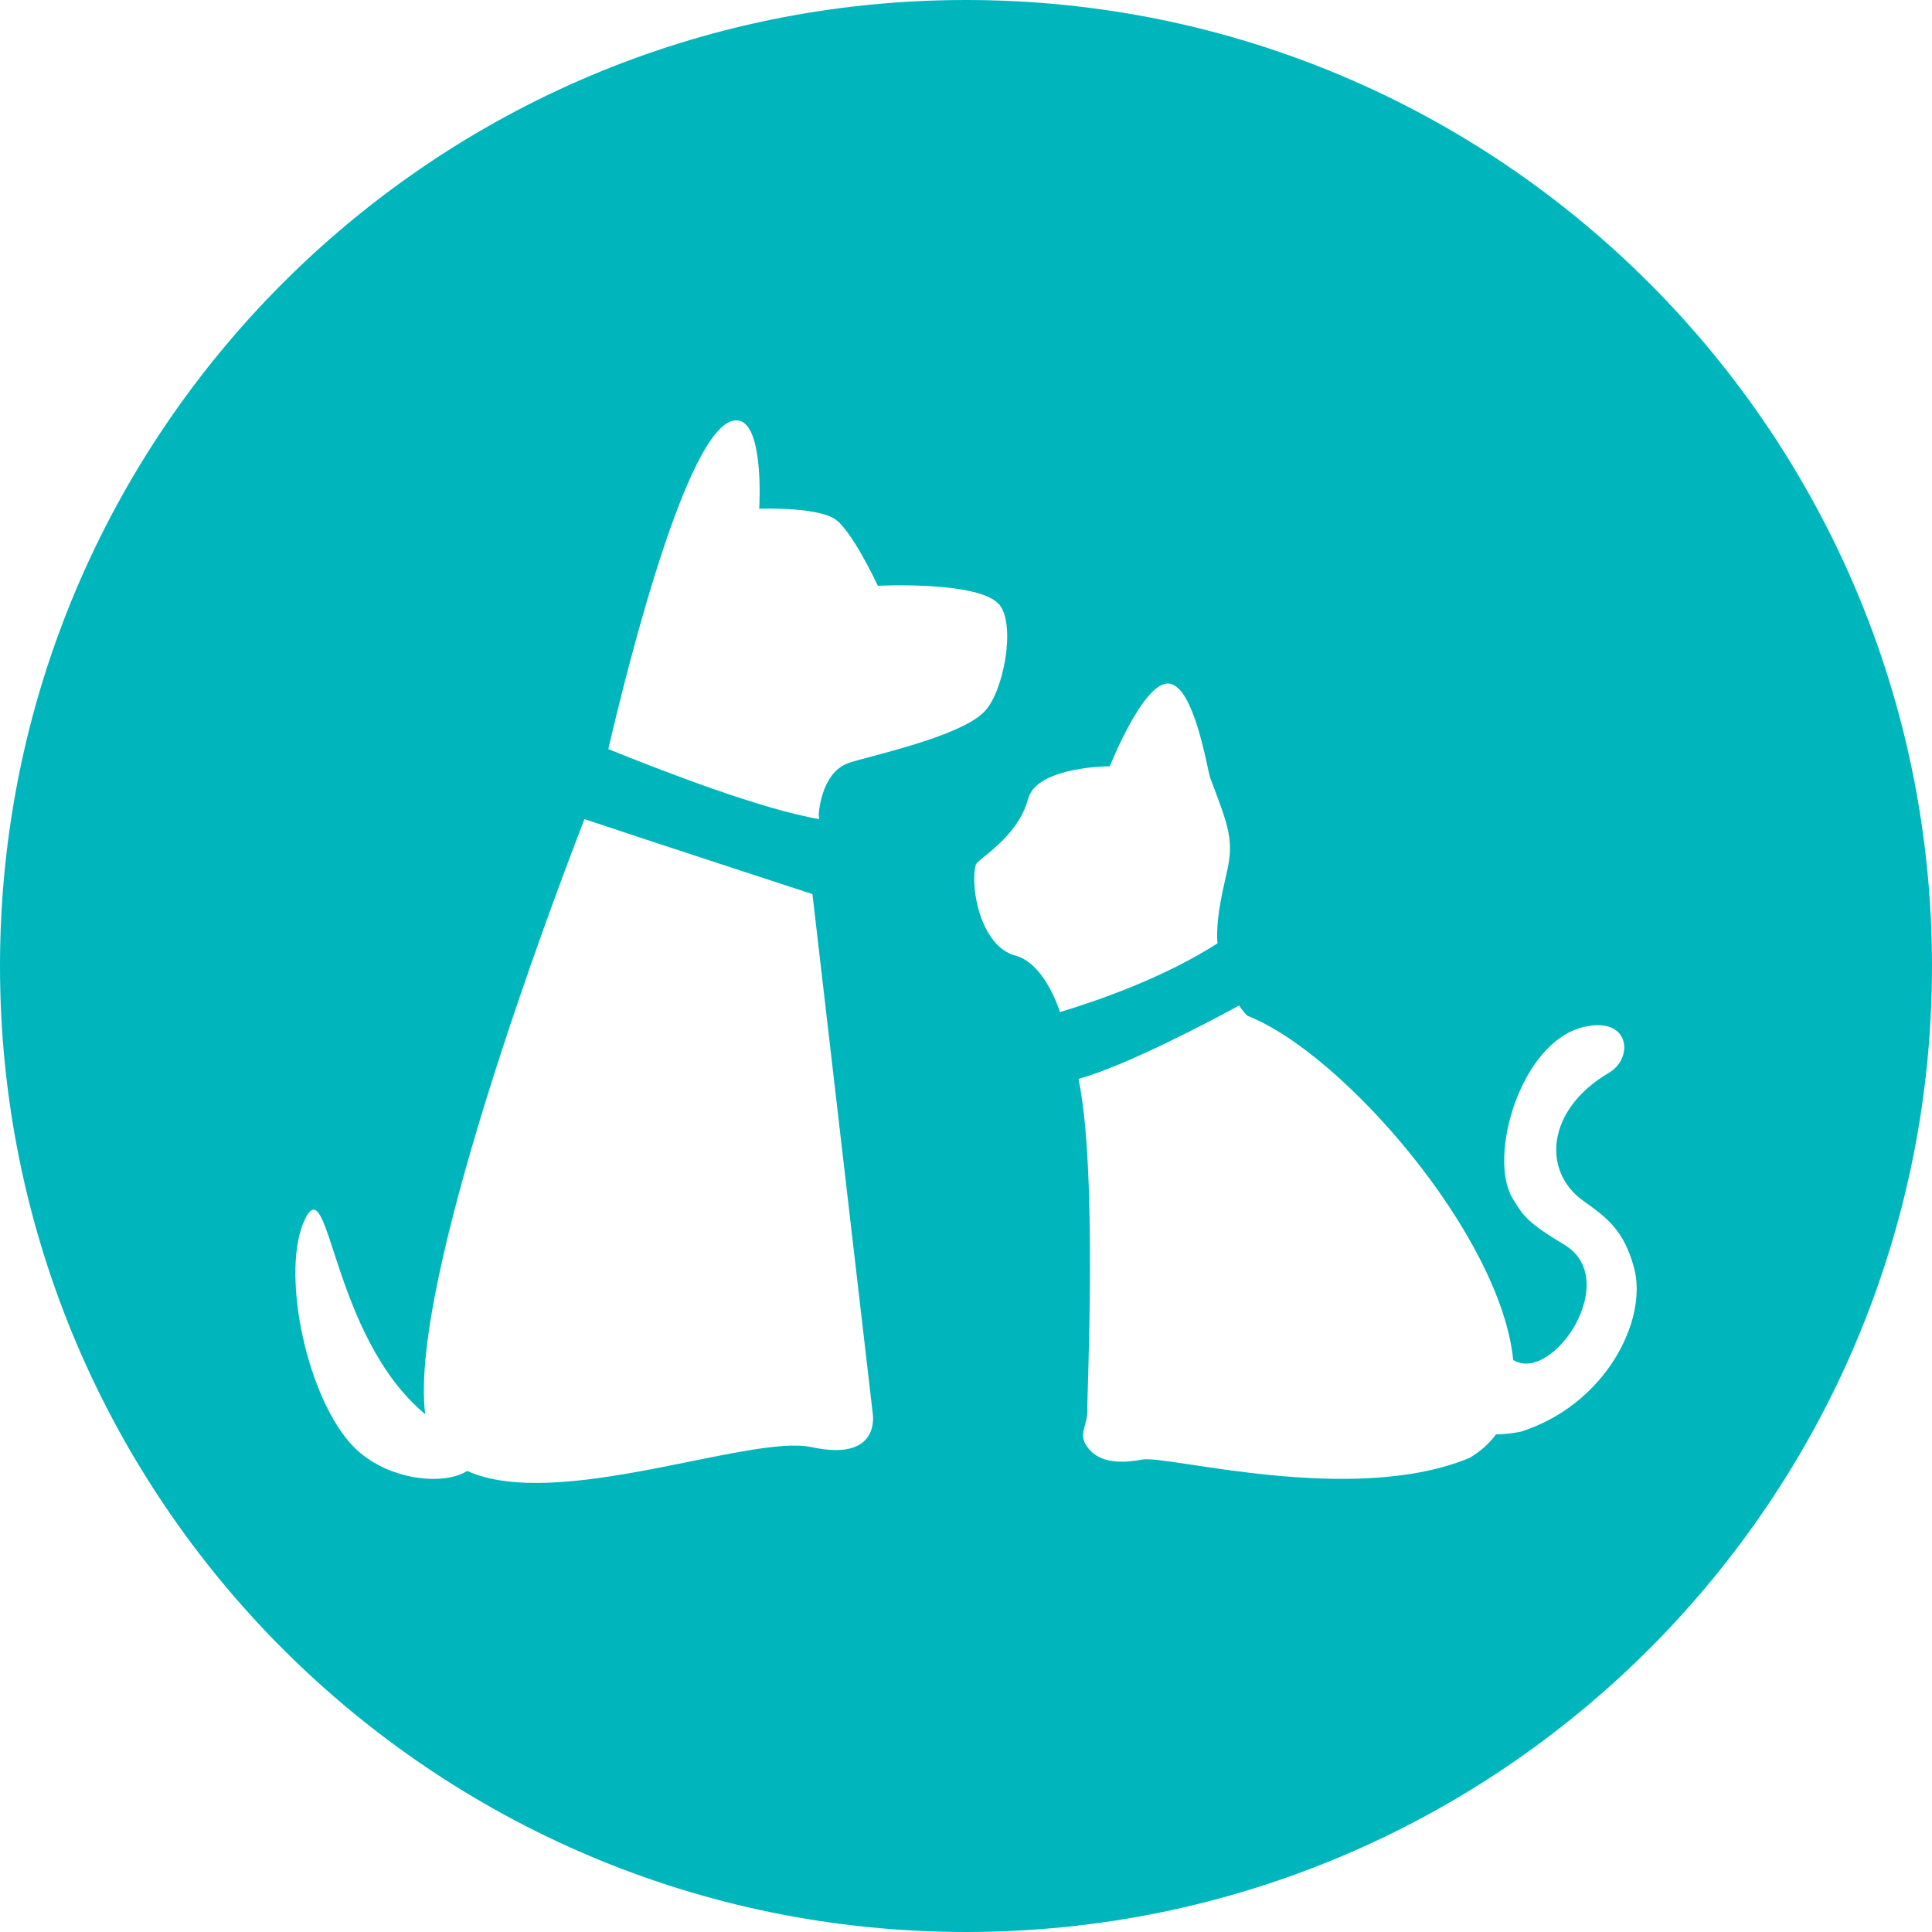 <?xml version="1.0" encoding="utf-8"?>
<!-- Generator: Adobe Illustrator 16.0.0, SVG Export Plug-In . SVG Version: 6.00 Build 0)  -->
<!DOCTYPE svg PUBLIC "-//W3C//DTD SVG 1.1//EN" "http://www.w3.org/Graphics/SVG/1.1/DTD/svg11.dtd">
<svg version="1.1" id="Layer_1" xmlns="http://www.w3.org/2000/svg" xmlns:xlink="http://www.w3.org/1999/xlink" x="0px" y="0px"
	 width="31px" height="31px" viewBox="0 0 31 31" style="enable-background:new 0 0 31 31;" xml:space="preserve">
<path style="fill:#00B6BD;" d="M15.5,0C6.94,0,0,6.94,0,15.5C0,24.061,6.94,31,15.5,31C24.062,31,31,24.061,31,15.5
	C31,6.94,24.062,0,15.5,0z M13.024,23.22c-0.984-0.214-4.075,1.039-5.528,0.382c-0.381,0.249-1.371,0.155-1.902-0.475
	c-0.711-0.843-1.083-2.764-0.703-3.559c0.4-0.837,0.422,1.867,1.932,3.124c-0.271-2.121,2.074-8.309,2.555-9.549
	c1.049,0.352,3.165,1.042,3.658,1.203l0.968,8.34C14.003,22.687,14.141,23.463,13.024,23.22z M13.612,12.244
	c-0.443,0.159-0.475,0.822-0.475,0.822l0.009,0.077c-0.91-0.151-2.523-0.774-3.385-1.124c0.319-1.374,1.337-5.455,2.103-5.268
	c0.4,0.097,0.318,1.412,0.318,1.412s0.89-0.035,1.208,0.161c0.272,0.168,0.696,1.075,0.696,1.075s1.666-0.084,1.959,0.316
	c0.256,0.349,0.051,1.402-0.253,1.707C15.383,11.835,13.909,12.138,13.612,12.244z M16.295,15.334
	c-0.563-0.147-0.734-1.105-0.638-1.458c0.025-0.092,0.673-0.433,0.84-1.059c0.141-0.522,1.311-0.522,1.311-0.522
	s0.542-1.369,0.949-1.327c0.411,0.042,0.616,1.396,0.663,1.517c0.253,0.678,0.379,0.948,0.284,1.423
	c-0.06,0.299-0.202,0.789-0.169,1.229c-0.845,0.541-1.869,0.904-2.527,1.102C16.885,15.869,16.637,15.423,16.295,15.334z
	 M24.405,22.971c0,0-0.193,0.043-0.401,0.045c-0.106,0.144-0.246,0.27-0.421,0.375c-1.867,0.781-4.849-0.045-5.25,0.028
	c-0.399,0.073-0.739,0.046-0.912-0.24c-0.113-0.187,0.039-0.332,0.026-0.566c-0.009-0.159,0.168-3.843-0.142-5.302
	c0.758-0.207,2.124-0.93,2.578-1.177c0.038,0.059,0.082,0.116,0.135,0.166c1.527,0.598,4.062,3.519,4.262,5.521
	c0.625,0.391,1.761-1.285,0.819-1.85c-0.594-0.356-0.66-0.464-0.827-0.74c-0.404-0.663,0.124-2.514,1.141-2.753
	c0.756-0.177,0.804,0.517,0.39,0.743c-0.985,0.586-1.068,1.569-0.397,2.048c0.379,0.271,0.646,0.464,0.812,1.068
	C26.45,21.189,25.75,22.545,24.405,22.971z"/>
</svg>
